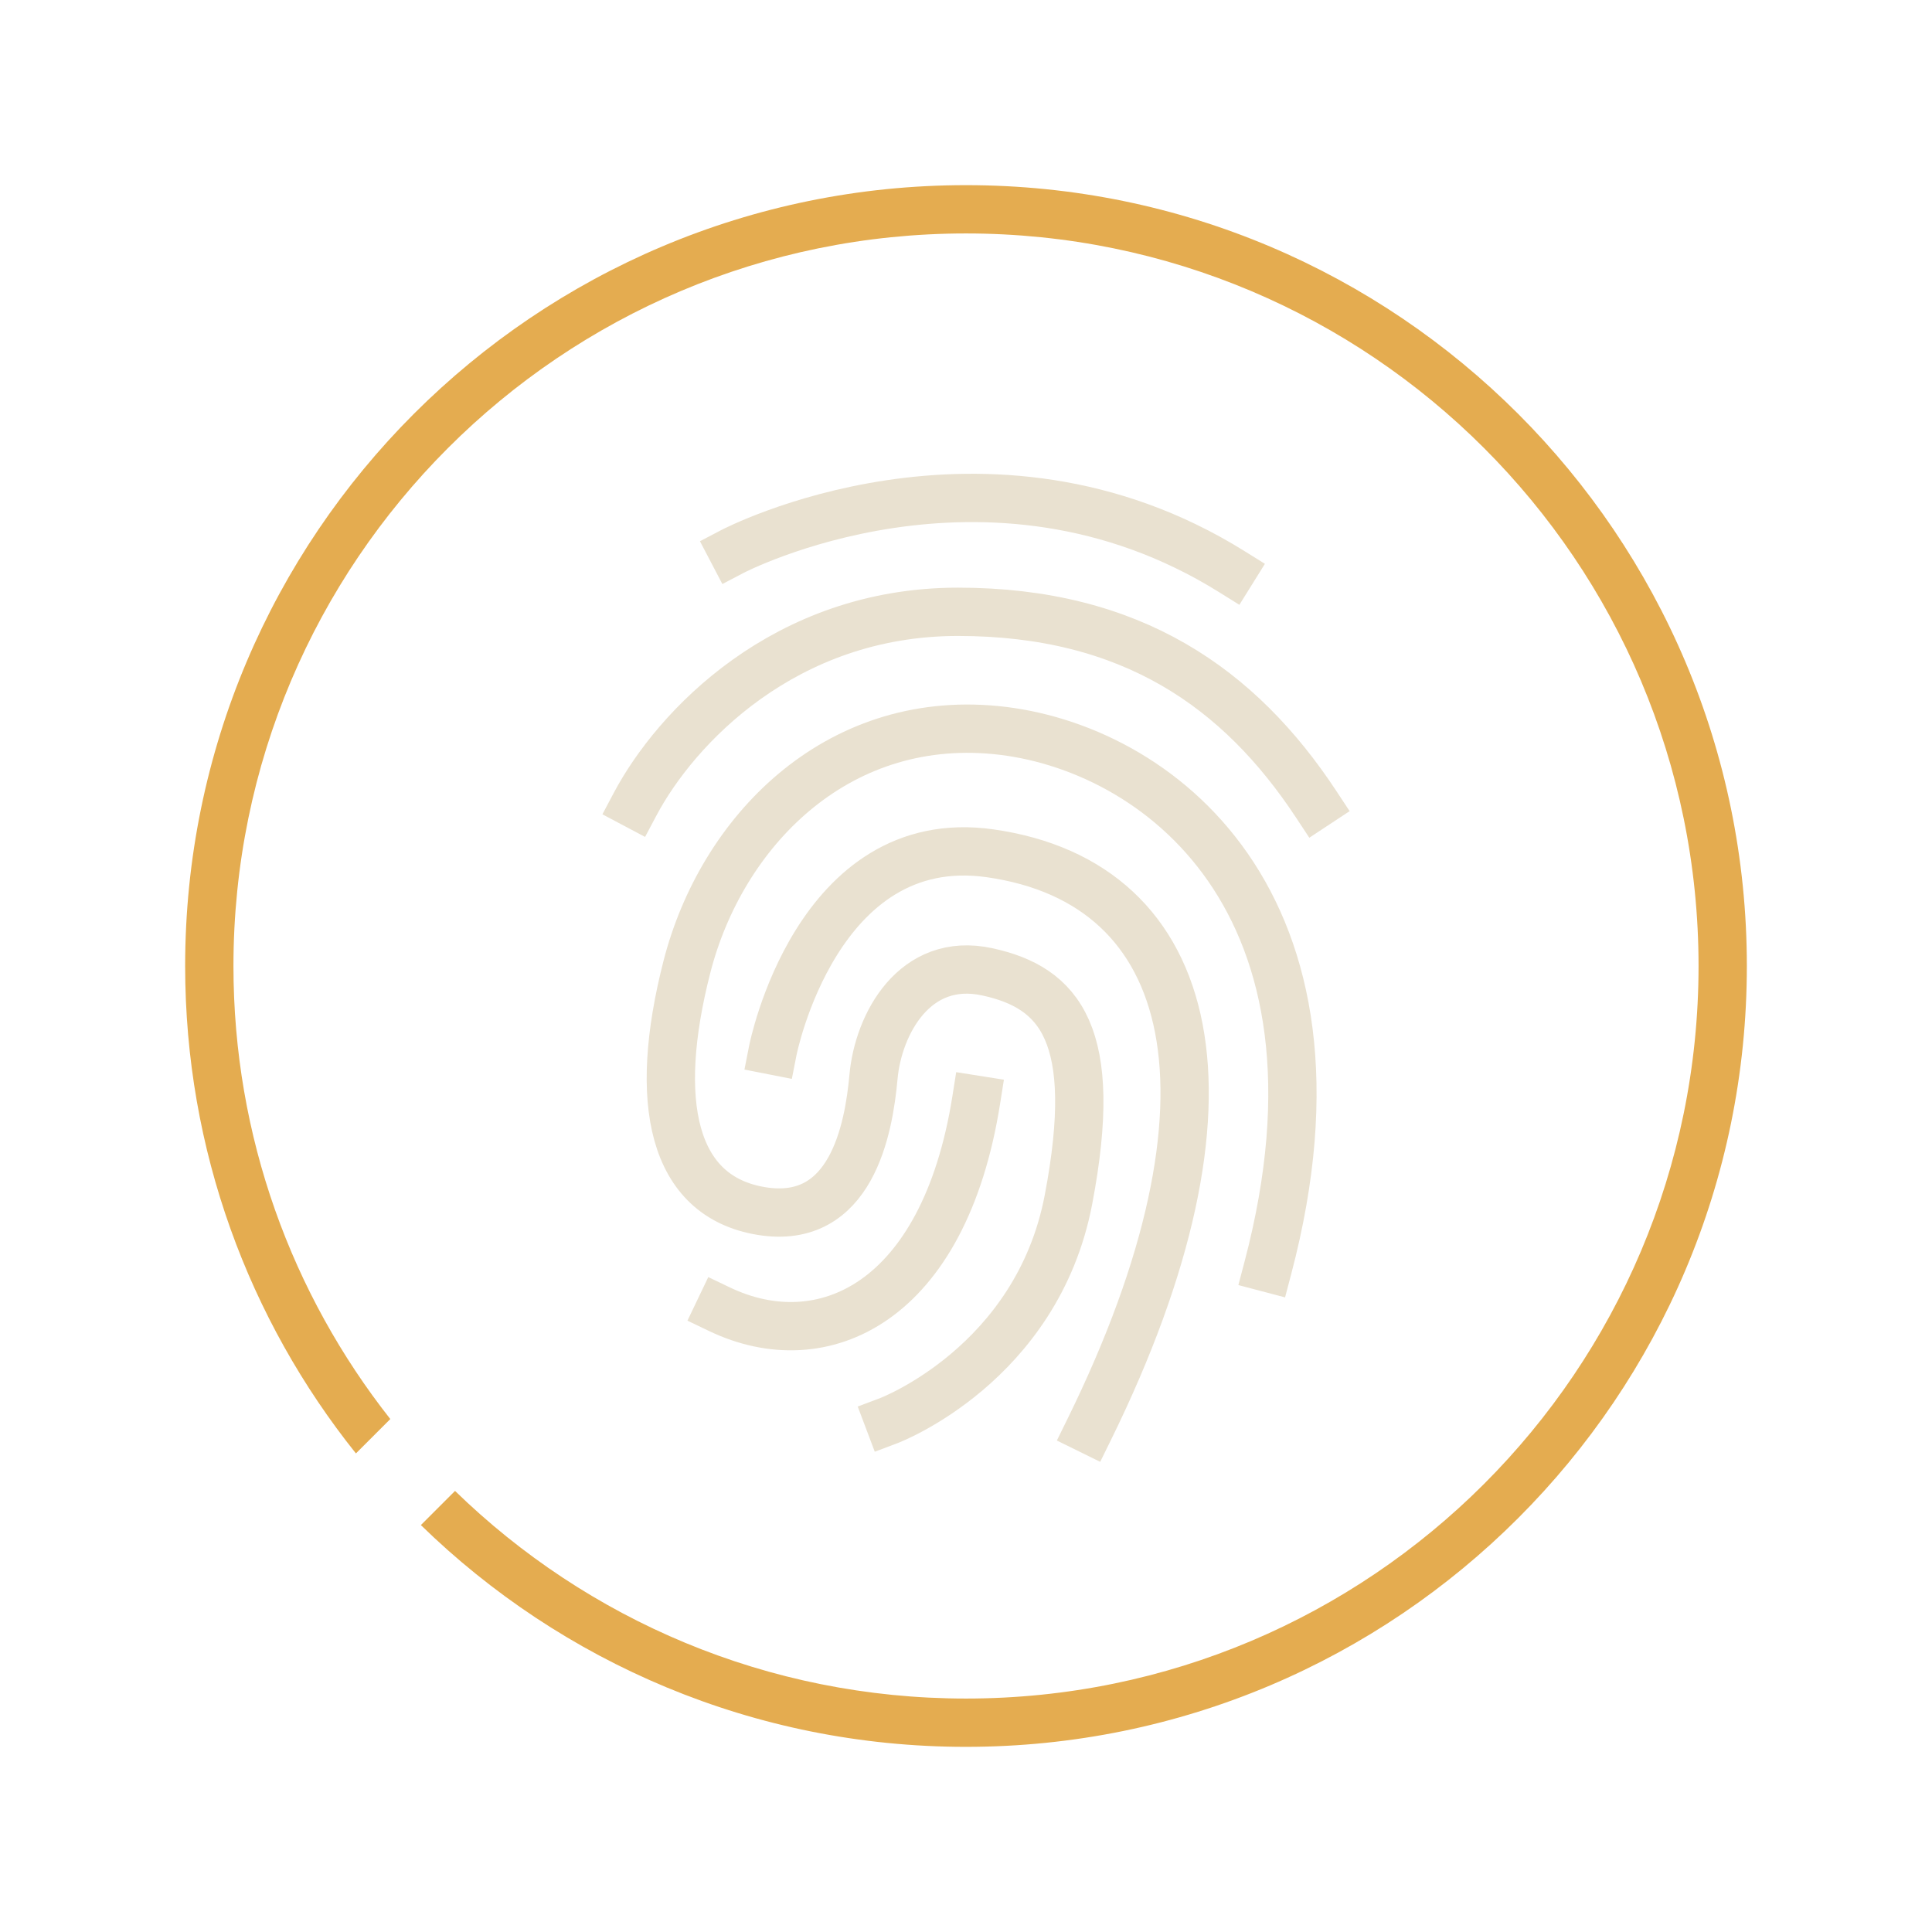 <svg width="240" height="240" viewBox="0 0 240 240" fill="none" xmlns="http://www.w3.org/2000/svg">
<g clip-path="url(#clip0_53_1201)">
<path fill-rule="evenodd" clip-rule="evenodd" d="M211 120C211 170.258 170.258 211 120 211C95.312 211 72.921 201.169 56.526 185.208L52.283 189.451C69.764 206.498 93.655 217 120 217C173.572 217 217 173.572 217 120C217 66.428 173.572 23 120 23C66.428 23 23 66.428 23 120C23 142.904 30.939 163.955 44.214 180.549L48.485 176.279C36.282 160.793 29 141.247 29 120C29 69.742 69.742 29 120 29C170.258 29 211 69.742 211 120Z" fill="#E4AC50"/>
<path d="M91 68.5C91 68.5 122.5 52 153 71M78.889 99.91C83.91 90.439 97.43 76 119 76C140.57 76 154 85.5 163.5 99.91M96 130.5C96 130.5 101.411 102.929 123 106C148.911 109.685 155.5 136.5 135.303 177.579M89.397 162.646C102.118 168.73 117.258 162.019 121.277 136.619M110.415 176.473C110.415 176.473 128.822 169.526 132.73 149.012C136.639 128.497 131.647 122.677 122.637 120.723C113.626 118.768 109.103 127.221 108.511 133.752C107.919 140.282 105.757 152.246 94.613 150.444C83.469 148.642 81.038 136.874 85.325 120.126C89.612 103.379 103.778 88.764 123.673 90.69C143.569 92.616 169.5 112 157.5 157.5" stroke="#E9E1D0" stroke-width="6" stroke-miterlimit="10" stroke-linecap="square"/>
</g>
<defs>
<clipPath id="clip0_53_1201">
<rect width="240" height="240" fill="white"/>
</clipPath>
</defs>
</svg>
